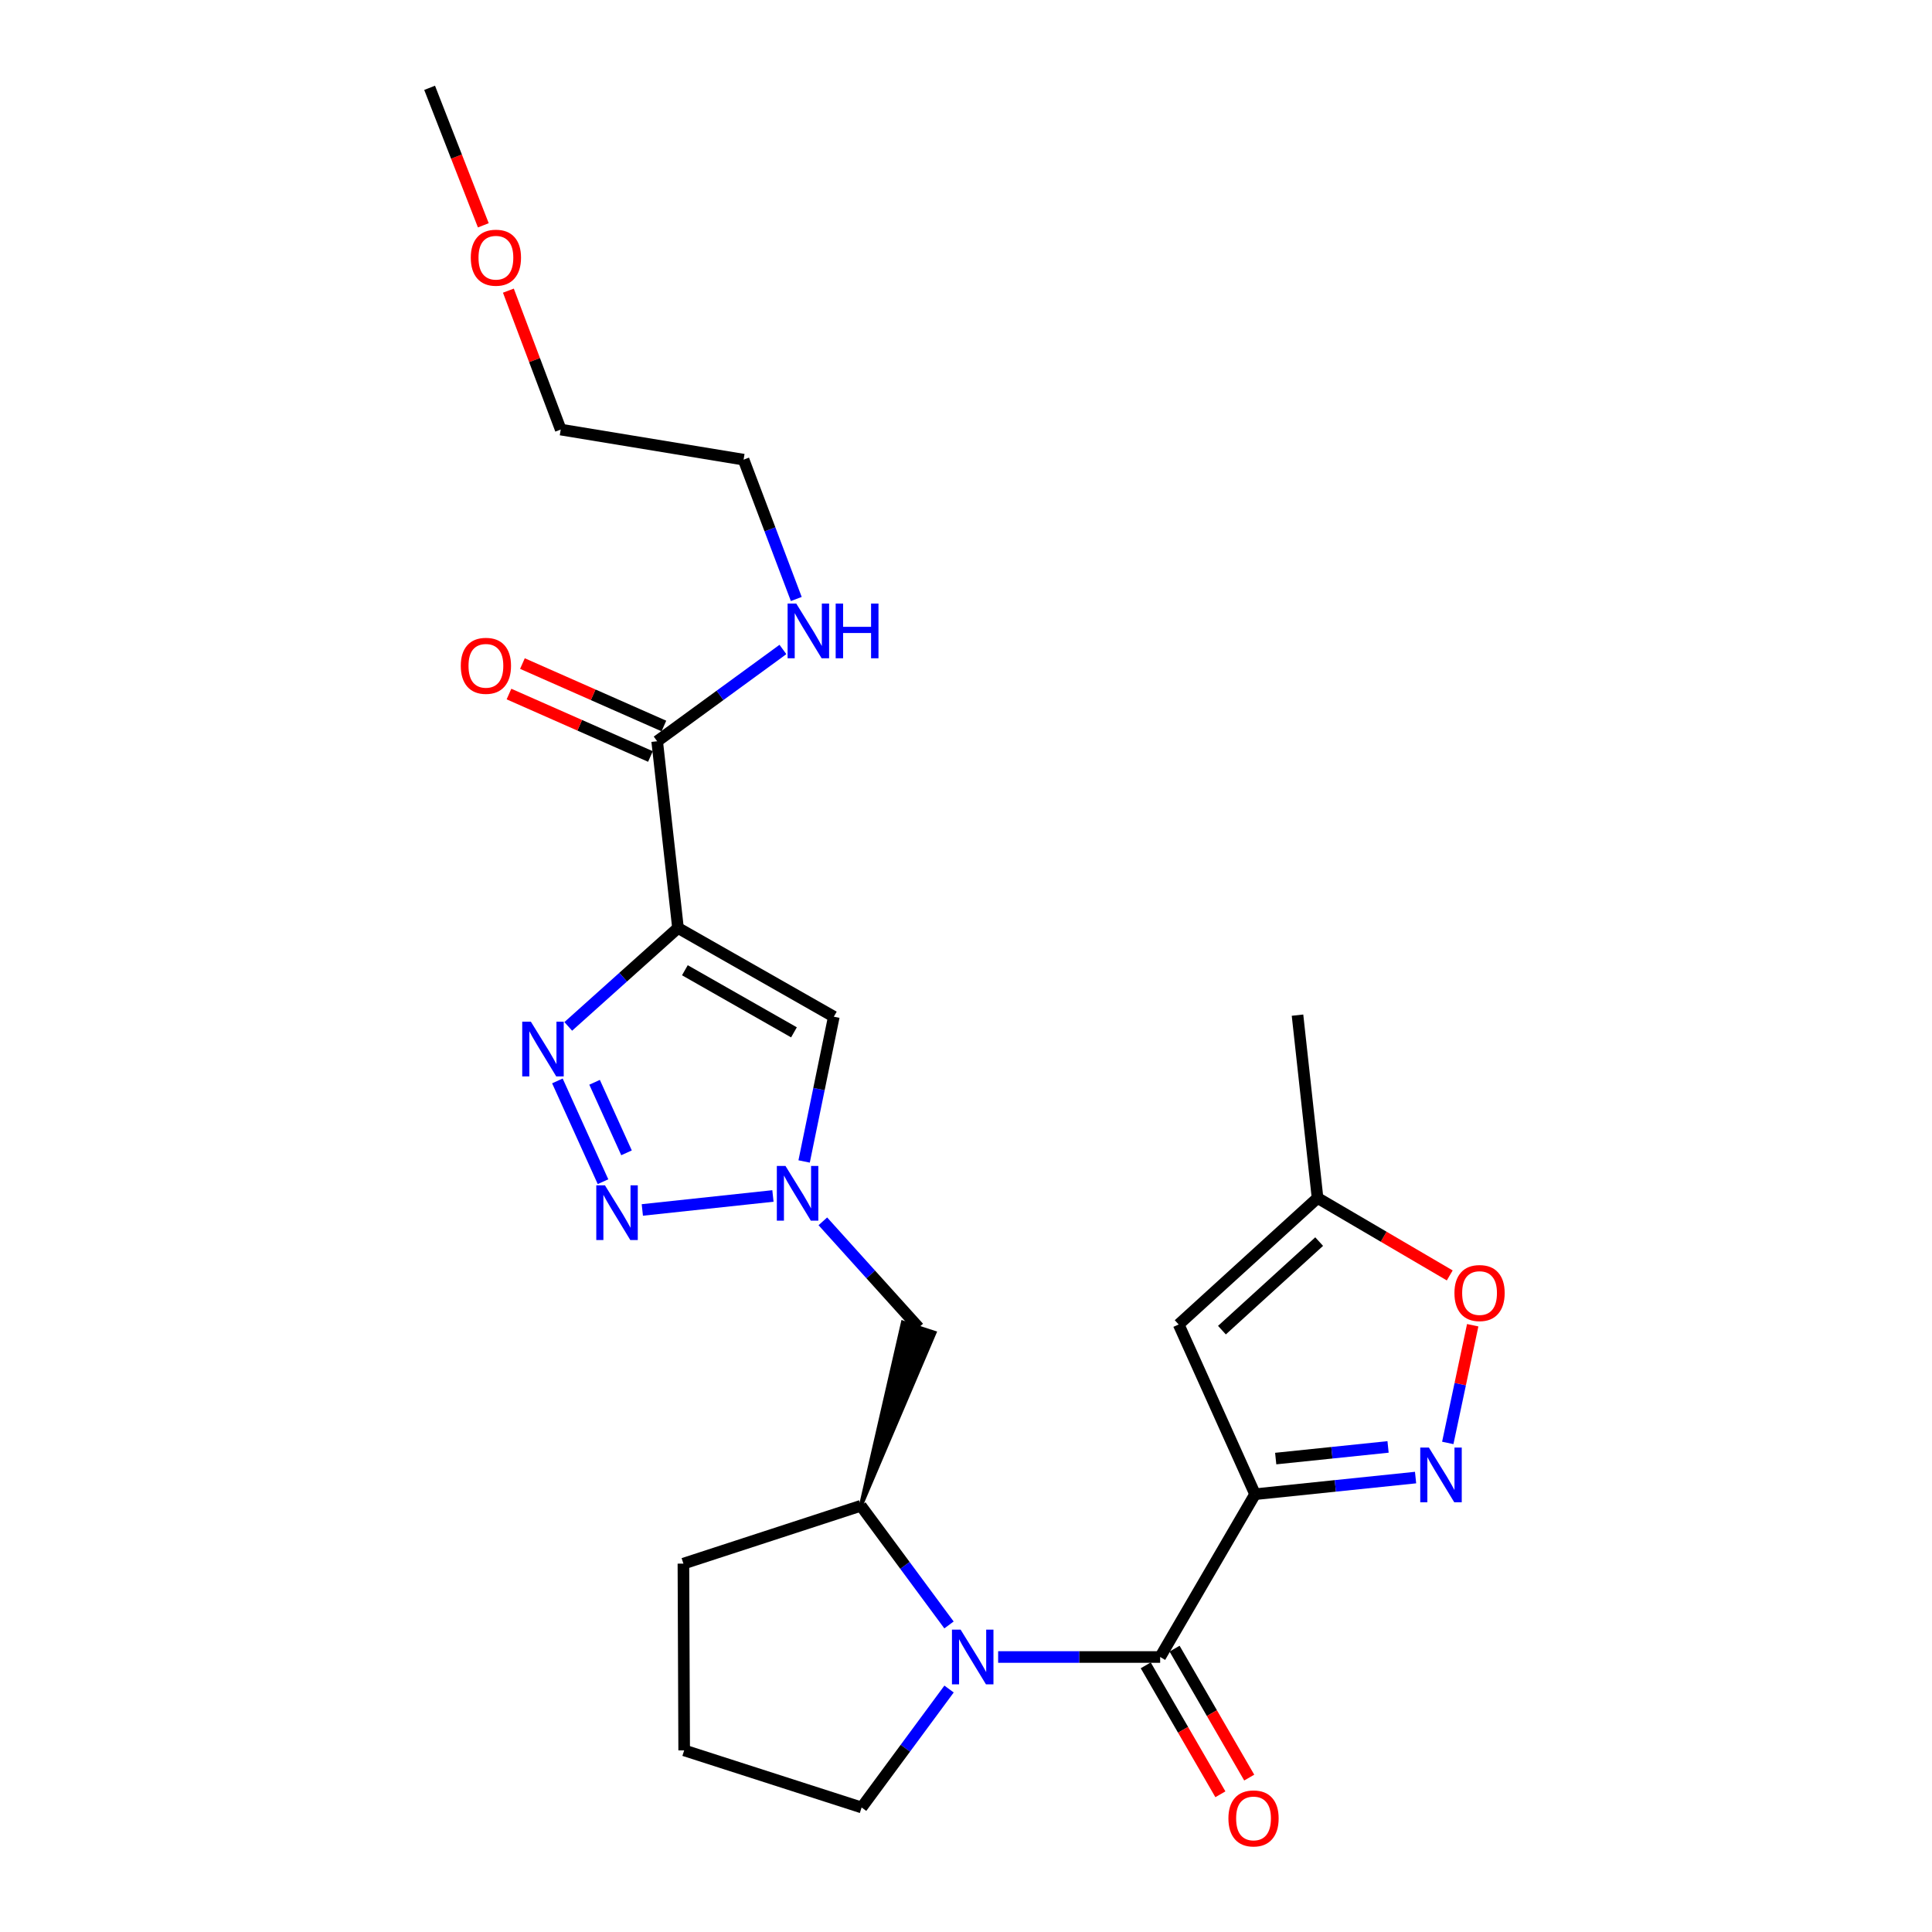 <?xml version='1.0' encoding='iso-8859-1'?>
<svg version='1.1' baseProfile='full'
              xmlns='http://www.w3.org/2000/svg'
                      xmlns:rdkit='http://www.rdkit.org/xml'
                      xmlns:xlink='http://www.w3.org/1999/xlink'
                  xml:space='preserve'
width='1000px' height='1000px' viewBox='0 0 1000 1000'>
<!-- END OF HEADER -->
<rect style='opacity:1.0;fill:#FFFFFF;stroke:none' width='1000' height='1000' x='0' y='0'> </rect>
<path class='bond-1' d='M 649.618,773.398 L 600.497,857.662' style='fill:none;fill-rule:evenodd;stroke:#000000;stroke-width:6px;stroke-linecap:butt;stroke-linejoin:miter;stroke-opacity:1' />
<path class='bond-5' d='M 649.618,773.398 L 691.159,769.093' style='fill:none;fill-rule:evenodd;stroke:#000000;stroke-width:6px;stroke-linecap:butt;stroke-linejoin:miter;stroke-opacity:1' />
<path class='bond-5' d='M 691.159,769.093 L 732.699,764.788' style='fill:none;fill-rule:evenodd;stroke:#0000FF;stroke-width:6px;stroke-linecap:butt;stroke-linejoin:miter;stroke-opacity:1' />
<path class='bond-5' d='M 660.303,754.953 L 689.381,751.94' style='fill:none;fill-rule:evenodd;stroke:#000000;stroke-width:6px;stroke-linecap:butt;stroke-linejoin:miter;stroke-opacity:1' />
<path class='bond-5' d='M 689.381,751.94 L 718.459,748.926' style='fill:none;fill-rule:evenodd;stroke:#0000FF;stroke-width:6px;stroke-linecap:butt;stroke-linejoin:miter;stroke-opacity:1' />
<path class='bond-8' d='M 649.618,773.398 L 610.078,685.551' style='fill:none;fill-rule:evenodd;stroke:#000000;stroke-width:6px;stroke-linecap:butt;stroke-linejoin:miter;stroke-opacity:1' />
<path class='bond-0' d='M 350.925,480.32 L 431.587,526.241' style='fill:none;fill-rule:evenodd;stroke:#000000;stroke-width:6px;stroke-linecap:butt;stroke-linejoin:miter;stroke-opacity:1' />
<path class='bond-0' d='M 354.492,502.195 L 410.955,534.34' style='fill:none;fill-rule:evenodd;stroke:#000000;stroke-width:6px;stroke-linecap:butt;stroke-linejoin:miter;stroke-opacity:1' />
<path class='bond-9' d='M 350.925,480.32 L 340.147,383.668' style='fill:none;fill-rule:evenodd;stroke:#000000;stroke-width:6px;stroke-linecap:butt;stroke-linejoin:miter;stroke-opacity:1' />
<path class='bond-27' d='M 350.925,480.32 L 322.528,505.79' style='fill:none;fill-rule:evenodd;stroke:#000000;stroke-width:6px;stroke-linecap:butt;stroke-linejoin:miter;stroke-opacity:1' />
<path class='bond-27' d='M 322.528,505.79 L 294.13,531.26' style='fill:none;fill-rule:evenodd;stroke:#0000FF;stroke-width:6px;stroke-linecap:butt;stroke-linejoin:miter;stroke-opacity:1' />
<path class='bond-4' d='M 600.497,857.662 L 558.567,857.662' style='fill:none;fill-rule:evenodd;stroke:#000000;stroke-width:6px;stroke-linecap:butt;stroke-linejoin:miter;stroke-opacity:1' />
<path class='bond-4' d='M 558.567,857.662 L 516.637,857.662' style='fill:none;fill-rule:evenodd;stroke:#0000FF;stroke-width:6px;stroke-linecap:butt;stroke-linejoin:miter;stroke-opacity:1' />
<path class='bond-14' d='M 593.035,861.982 L 612.354,895.351' style='fill:none;fill-rule:evenodd;stroke:#000000;stroke-width:6px;stroke-linecap:butt;stroke-linejoin:miter;stroke-opacity:1' />
<path class='bond-14' d='M 612.354,895.351 L 631.674,928.719' style='fill:none;fill-rule:evenodd;stroke:#FF0000;stroke-width:6px;stroke-linecap:butt;stroke-linejoin:miter;stroke-opacity:1' />
<path class='bond-14' d='M 607.959,853.341 L 627.279,886.71' style='fill:none;fill-rule:evenodd;stroke:#000000;stroke-width:6px;stroke-linecap:butt;stroke-linejoin:miter;stroke-opacity:1' />
<path class='bond-14' d='M 627.279,886.71 L 646.598,920.078' style='fill:none;fill-rule:evenodd;stroke:#FF0000;stroke-width:6px;stroke-linecap:butt;stroke-linejoin:miter;stroke-opacity:1' />
<path class='bond-2' d='M 288.505,559.482 L 312.118,611.642' style='fill:none;fill-rule:evenodd;stroke:#0000FF;stroke-width:6px;stroke-linecap:butt;stroke-linejoin:miter;stroke-opacity:1' />
<path class='bond-2' d='M 307.758,560.193 L 324.287,596.706' style='fill:none;fill-rule:evenodd;stroke:#0000FF;stroke-width:6px;stroke-linecap:butt;stroke-linejoin:miter;stroke-opacity:1' />
<path class='bond-3' d='M 332.465,626.271 L 400.067,619.029' style='fill:none;fill-rule:evenodd;stroke:#0000FF;stroke-width:6px;stroke-linecap:butt;stroke-linejoin:miter;stroke-opacity:1' />
<path class='bond-10' d='M 491.198,841.068 L 468.386,810.227' style='fill:none;fill-rule:evenodd;stroke:#0000FF;stroke-width:6px;stroke-linecap:butt;stroke-linejoin:miter;stroke-opacity:1' />
<path class='bond-10' d='M 468.386,810.227 L 445.575,779.386' style='fill:none;fill-rule:evenodd;stroke:#000000;stroke-width:6px;stroke-linecap:butt;stroke-linejoin:miter;stroke-opacity:1' />
<path class='bond-17' d='M 491.23,874.242 L 468.599,904.893' style='fill:none;fill-rule:evenodd;stroke:#0000FF;stroke-width:6px;stroke-linecap:butt;stroke-linejoin:miter;stroke-opacity:1' />
<path class='bond-17' d='M 468.599,904.893 L 445.968,935.545' style='fill:none;fill-rule:evenodd;stroke:#000000;stroke-width:6px;stroke-linecap:butt;stroke-linejoin:miter;stroke-opacity:1' />
<path class='bond-11' d='M 749.367,746.857 L 755.818,716.399' style='fill:none;fill-rule:evenodd;stroke:#0000FF;stroke-width:6px;stroke-linecap:butt;stroke-linejoin:miter;stroke-opacity:1' />
<path class='bond-11' d='M 755.818,716.399 L 762.268,685.941' style='fill:none;fill-rule:evenodd;stroke:#FF0000;stroke-width:6px;stroke-linecap:butt;stroke-linejoin:miter;stroke-opacity:1' />
<path class='bond-6' d='M 425.907,632.161 L 450.716,659.661' style='fill:none;fill-rule:evenodd;stroke:#0000FF;stroke-width:6px;stroke-linecap:butt;stroke-linejoin:miter;stroke-opacity:1' />
<path class='bond-6' d='M 450.716,659.661 L 475.524,687.161' style='fill:none;fill-rule:evenodd;stroke:#000000;stroke-width:6px;stroke-linecap:butt;stroke-linejoin:miter;stroke-opacity:1' />
<path class='bond-7' d='M 416.212,601.168 L 423.899,563.705' style='fill:none;fill-rule:evenodd;stroke:#0000FF;stroke-width:6px;stroke-linecap:butt;stroke-linejoin:miter;stroke-opacity:1' />
<path class='bond-7' d='M 423.899,563.705 L 431.587,526.241' style='fill:none;fill-rule:evenodd;stroke:#000000;stroke-width:6px;stroke-linecap:butt;stroke-linejoin:miter;stroke-opacity:1' />
<path class='bond-13' d='M 610.078,685.551 L 681.963,620.076' style='fill:none;fill-rule:evenodd;stroke:#000000;stroke-width:6px;stroke-linecap:butt;stroke-linejoin:miter;stroke-opacity:1' />
<path class='bond-13' d='M 632.474,688.48 L 682.793,642.647' style='fill:none;fill-rule:evenodd;stroke:#000000;stroke-width:6px;stroke-linecap:butt;stroke-linejoin:miter;stroke-opacity:1' />
<path class='bond-15' d='M 343.629,375.78 L 307.019,359.62' style='fill:none;fill-rule:evenodd;stroke:#000000;stroke-width:6px;stroke-linecap:butt;stroke-linejoin:miter;stroke-opacity:1' />
<path class='bond-15' d='M 307.019,359.62 L 270.409,343.459' style='fill:none;fill-rule:evenodd;stroke:#FF0000;stroke-width:6px;stroke-linecap:butt;stroke-linejoin:miter;stroke-opacity:1' />
<path class='bond-15' d='M 336.665,391.557 L 300.055,375.396' style='fill:none;fill-rule:evenodd;stroke:#000000;stroke-width:6px;stroke-linecap:butt;stroke-linejoin:miter;stroke-opacity:1' />
<path class='bond-15' d='M 300.055,375.396 L 263.445,359.236' style='fill:none;fill-rule:evenodd;stroke:#FF0000;stroke-width:6px;stroke-linecap:butt;stroke-linejoin:miter;stroke-opacity:1' />
<path class='bond-16' d='M 340.147,383.668 L 372.694,359.919' style='fill:none;fill-rule:evenodd;stroke:#000000;stroke-width:6px;stroke-linecap:butt;stroke-linejoin:miter;stroke-opacity:1' />
<path class='bond-16' d='M 372.694,359.919 L 405.242,336.17' style='fill:none;fill-rule:evenodd;stroke:#0000FF;stroke-width:6px;stroke-linecap:butt;stroke-linejoin:miter;stroke-opacity:1' />
<path class='bond-12' d='M 445.575,779.386 L 483.726,689.824 L 467.323,684.498 Z' style='fill:#000000;fill-rule:evenodd;fill-opacity:1;stroke:#000000;stroke-width:2px;stroke-linecap:butt;stroke-linejoin:miter;stroke-opacity:1;' />
<path class='bond-18' d='M 445.575,779.386 L 353.733,809.336' style='fill:none;fill-rule:evenodd;stroke:#000000;stroke-width:6px;stroke-linecap:butt;stroke-linejoin:miter;stroke-opacity:1' />
<path class='bond-25' d='M 750.385,660.158 L 716.174,640.117' style='fill:none;fill-rule:evenodd;stroke:#FF0000;stroke-width:6px;stroke-linecap:butt;stroke-linejoin:miter;stroke-opacity:1' />
<path class='bond-25' d='M 716.174,640.117 L 681.963,620.076' style='fill:none;fill-rule:evenodd;stroke:#000000;stroke-width:6px;stroke-linecap:butt;stroke-linejoin:miter;stroke-opacity:1' />
<path class='bond-21' d='M 681.963,620.076 L 671.587,525.436' style='fill:none;fill-rule:evenodd;stroke:#000000;stroke-width:6px;stroke-linecap:butt;stroke-linejoin:miter;stroke-opacity:1' />
<path class='bond-22' d='M 412.153,310.037 L 398.516,273.976' style='fill:none;fill-rule:evenodd;stroke:#0000FF;stroke-width:6px;stroke-linecap:butt;stroke-linejoin:miter;stroke-opacity:1' />
<path class='bond-22' d='M 398.516,273.976 L 384.88,237.915' style='fill:none;fill-rule:evenodd;stroke:#000000;stroke-width:6px;stroke-linecap:butt;stroke-linejoin:miter;stroke-opacity:1' />
<path class='bond-19' d='M 445.968,935.545 L 354.125,905.988' style='fill:none;fill-rule:evenodd;stroke:#000000;stroke-width:6px;stroke-linecap:butt;stroke-linejoin:miter;stroke-opacity:1' />
<path class='bond-26' d='M 353.733,809.336 L 354.125,905.988' style='fill:none;fill-rule:evenodd;stroke:#000000;stroke-width:6px;stroke-linecap:butt;stroke-linejoin:miter;stroke-opacity:1' />
<path class='bond-20' d='M 263.137,150.44 L 276.684,186.393' style='fill:none;fill-rule:evenodd;stroke:#FF0000;stroke-width:6px;stroke-linecap:butt;stroke-linejoin:miter;stroke-opacity:1' />
<path class='bond-20' d='M 276.684,186.393 L 290.231,222.346' style='fill:none;fill-rule:evenodd;stroke:#000000;stroke-width:6px;stroke-linecap:butt;stroke-linejoin:miter;stroke-opacity:1' />
<path class='bond-24' d='M 250.165,116.624 L 236.267,81.039' style='fill:none;fill-rule:evenodd;stroke:#FF0000;stroke-width:6px;stroke-linecap:butt;stroke-linejoin:miter;stroke-opacity:1' />
<path class='bond-24' d='M 236.267,81.039 L 222.37,45.455' style='fill:none;fill-rule:evenodd;stroke:#000000;stroke-width:6px;stroke-linecap:butt;stroke-linejoin:miter;stroke-opacity:1' />
<path class='bond-23' d='M 384.88,237.915 L 290.231,222.346' style='fill:none;fill-rule:evenodd;stroke:#000000;stroke-width:6px;stroke-linecap:butt;stroke-linejoin:miter;stroke-opacity:1' />
<path  class='atom-3' d='M 274.783 528.838
L 284.063 543.838
Q 284.983 545.318, 286.463 547.998
Q 287.943 550.678, 288.023 550.838
L 288.023 528.838
L 291.783 528.838
L 291.783 557.158
L 287.903 557.158
L 277.943 540.758
Q 276.783 538.838, 275.543 536.638
Q 274.343 534.438, 273.983 533.758
L 273.983 557.158
L 270.303 557.158
L 270.303 528.838
L 274.783 528.838
' fill='#0000FF'/>
<path  class='atom-4' d='M 313.116 613.513
L 322.396 628.513
Q 323.316 629.993, 324.796 632.673
Q 326.276 635.353, 326.356 635.513
L 326.356 613.513
L 330.116 613.513
L 330.116 641.833
L 326.236 641.833
L 316.276 625.433
Q 315.116 623.513, 313.876 621.313
Q 312.676 619.113, 312.316 618.433
L 312.316 641.833
L 308.636 641.833
L 308.636 613.513
L 313.116 613.513
' fill='#0000FF'/>
<path  class='atom-5' d='M 497.212 843.502
L 506.492 858.502
Q 507.412 859.982, 508.892 862.662
Q 510.372 865.342, 510.452 865.502
L 510.452 843.502
L 514.212 843.502
L 514.212 871.822
L 510.332 871.822
L 500.372 855.422
Q 499.212 853.502, 497.972 851.302
Q 496.772 849.102, 496.412 848.422
L 496.412 871.822
L 492.732 871.822
L 492.732 843.502
L 497.212 843.502
' fill='#0000FF'/>
<path  class='atom-6' d='M 739.598 749.264
L 748.878 764.264
Q 749.798 765.744, 751.278 768.424
Q 752.758 771.104, 752.838 771.264
L 752.838 749.264
L 756.598 749.264
L 756.598 777.584
L 752.718 777.584
L 742.758 761.184
Q 741.598 759.264, 740.358 757.064
Q 739.158 754.864, 738.798 754.184
L 738.798 777.584
L 735.118 777.584
L 735.118 749.264
L 739.598 749.264
' fill='#0000FF'/>
<path  class='atom-7' d='M 406.567 603.501
L 415.847 618.501
Q 416.767 619.981, 418.247 622.661
Q 419.727 625.341, 419.807 625.501
L 419.807 603.501
L 423.567 603.501
L 423.567 631.821
L 419.687 631.821
L 409.727 615.421
Q 408.567 613.501, 407.327 611.301
Q 406.127 609.101, 405.767 608.421
L 405.767 631.821
L 402.087 631.821
L 402.087 603.501
L 406.567 603.501
' fill='#0000FF'/>
<path  class='atom-12' d='M 752.815 669.277
Q 752.815 662.477, 756.175 658.677
Q 759.535 654.877, 765.815 654.877
Q 772.095 654.877, 775.455 658.677
Q 778.815 662.477, 778.815 669.277
Q 778.815 676.157, 775.415 680.077
Q 772.015 683.957, 765.815 683.957
Q 759.575 683.957, 756.175 680.077
Q 752.815 676.197, 752.815 669.277
M 765.815 680.757
Q 770.135 680.757, 772.455 677.877
Q 774.815 674.957, 774.815 669.277
Q 774.815 663.717, 772.455 660.917
Q 770.135 658.077, 765.815 658.077
Q 761.495 658.077, 759.135 660.877
Q 756.815 663.677, 756.815 669.277
Q 756.815 674.997, 759.135 677.877
Q 761.495 680.757, 765.815 680.757
' fill='#FF0000'/>
<path  class='atom-15' d='M 635.823 941.21
Q 635.823 934.41, 639.183 930.61
Q 642.543 926.81, 648.823 926.81
Q 655.103 926.81, 658.463 930.61
Q 661.823 934.41, 661.823 941.21
Q 661.823 948.09, 658.423 952.01
Q 655.023 955.89, 648.823 955.89
Q 642.583 955.89, 639.183 952.01
Q 635.823 948.13, 635.823 941.21
M 648.823 952.69
Q 653.143 952.69, 655.463 949.81
Q 657.823 946.89, 657.823 941.21
Q 657.823 935.65, 655.463 932.85
Q 653.143 930.01, 648.823 930.01
Q 644.503 930.01, 642.143 932.81
Q 639.823 935.61, 639.823 941.21
Q 639.823 946.93, 642.143 949.81
Q 644.503 952.69, 648.823 952.69
' fill='#FF0000'/>
<path  class='atom-16' d='M 238.505 344.62
Q 238.505 337.82, 241.865 334.02
Q 245.225 330.22, 251.505 330.22
Q 257.785 330.22, 261.145 334.02
Q 264.505 337.82, 264.505 344.62
Q 264.505 351.5, 261.105 355.42
Q 257.705 359.3, 251.505 359.3
Q 245.265 359.3, 241.865 355.42
Q 238.505 351.54, 238.505 344.62
M 251.505 356.1
Q 255.825 356.1, 258.145 353.22
Q 260.505 350.3, 260.505 344.62
Q 260.505 339.06, 258.145 336.26
Q 255.825 333.42, 251.505 333.42
Q 247.185 333.42, 244.825 336.22
Q 242.505 339.02, 242.505 344.62
Q 242.505 350.34, 244.825 353.22
Q 247.185 356.1, 251.505 356.1
' fill='#FF0000'/>
<path  class='atom-17' d='M 412.143 312.406
L 421.423 327.406
Q 422.343 328.886, 423.823 331.566
Q 425.303 334.246, 425.383 334.406
L 425.383 312.406
L 429.143 312.406
L 429.143 340.726
L 425.263 340.726
L 415.303 324.326
Q 414.143 322.406, 412.903 320.206
Q 411.703 318.006, 411.343 317.326
L 411.343 340.726
L 407.663 340.726
L 407.663 312.406
L 412.143 312.406
' fill='#0000FF'/>
<path  class='atom-17' d='M 432.543 312.406
L 436.383 312.406
L 436.383 324.446
L 450.863 324.446
L 450.863 312.406
L 454.703 312.406
L 454.703 340.726
L 450.863 340.726
L 450.863 327.646
L 436.383 327.646
L 436.383 340.726
L 432.543 340.726
L 432.543 312.406
' fill='#0000FF'/>
<path  class='atom-21' d='M 243.679 133.381
Q 243.679 126.581, 247.039 122.781
Q 250.399 118.981, 256.679 118.981
Q 262.959 118.981, 266.319 122.781
Q 269.679 126.581, 269.679 133.381
Q 269.679 140.261, 266.279 144.181
Q 262.879 148.061, 256.679 148.061
Q 250.439 148.061, 247.039 144.181
Q 243.679 140.301, 243.679 133.381
M 256.679 144.861
Q 260.999 144.861, 263.319 141.981
Q 265.679 139.061, 265.679 133.381
Q 265.679 127.821, 263.319 125.021
Q 260.999 122.181, 256.679 122.181
Q 252.359 122.181, 249.999 124.981
Q 247.679 127.781, 247.679 133.381
Q 247.679 139.101, 249.999 141.981
Q 252.359 144.861, 256.679 144.861
' fill='#FF0000'/>
</svg>
